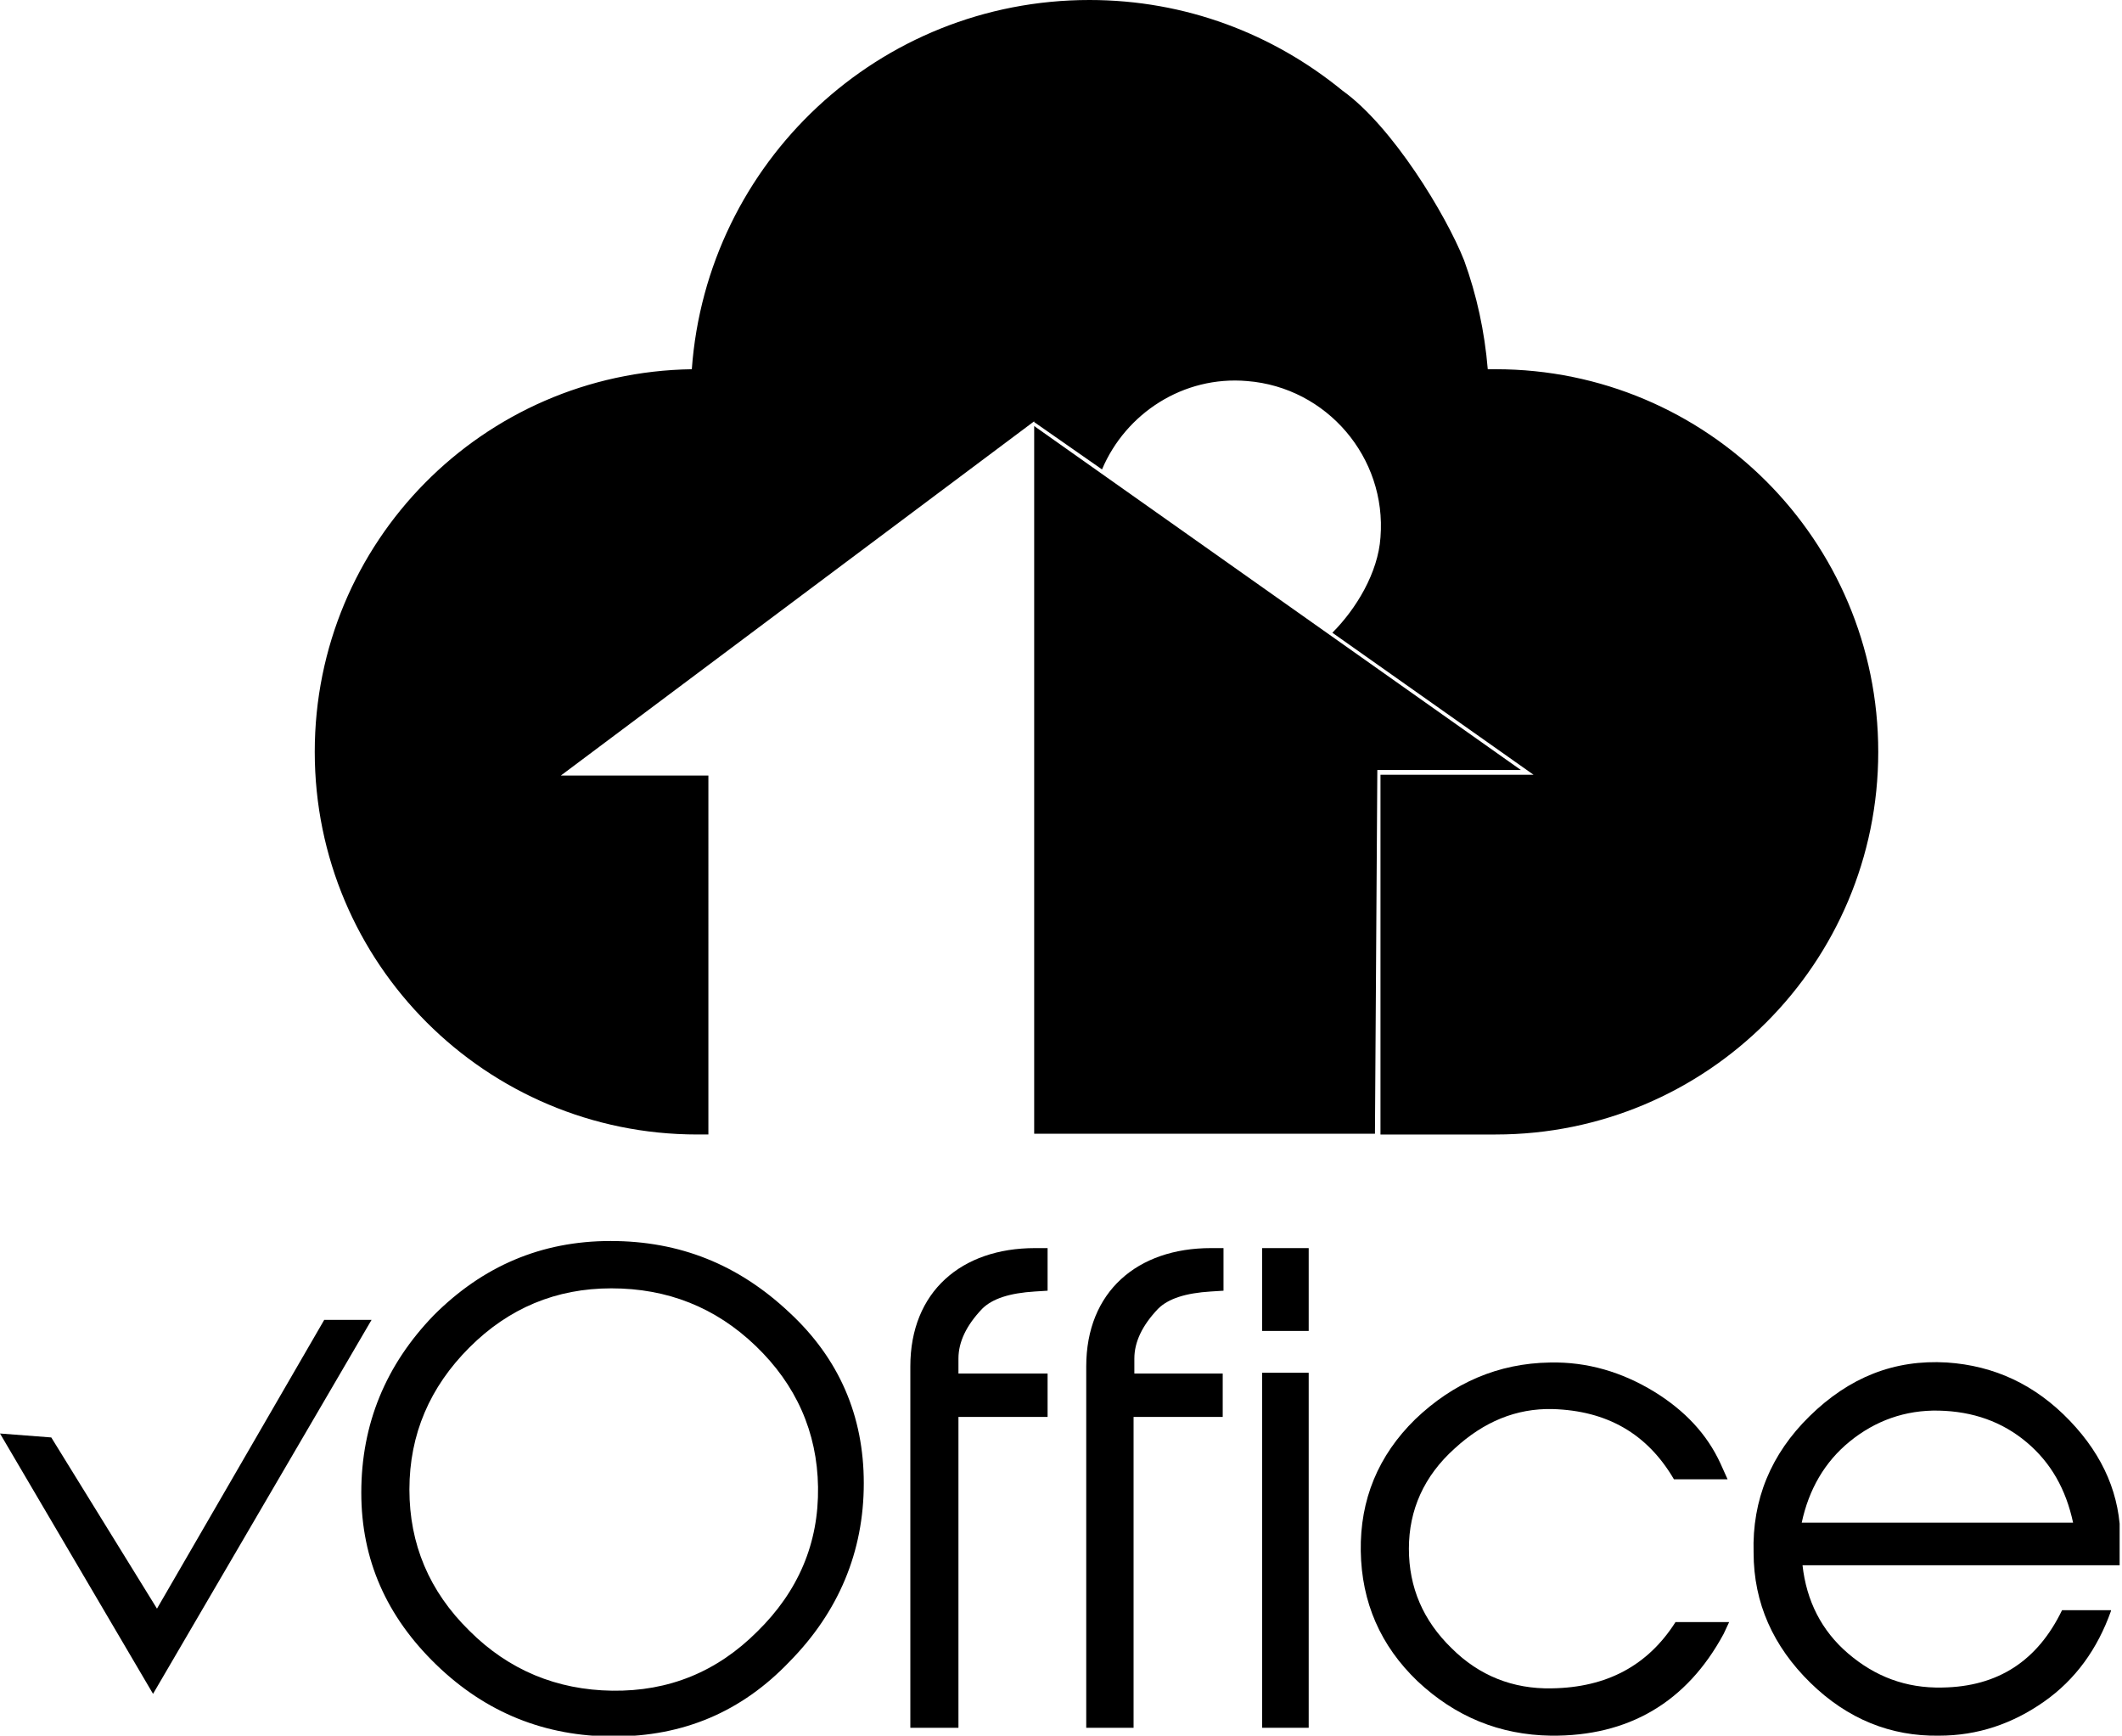 <?xml version="1.0" encoding="utf-8"?>
<!-- Generator: Adobe Illustrator 13.0.0, SVG Export Plug-In  -->
<!DOCTYPE svg PUBLIC "-//W3C//DTD SVG 1.1//EN" "http://www.w3.org/Graphics/SVG/1.1/DTD/svg11.dtd">
<svg version="1.1"
	 xmlns="http://www.w3.org/2000/svg" xmlns:xlink="http://www.w3.org/1999/xlink" xmlns:a="http://ns.adobe.com/AdobeSVGViewerExtensions/3.0/"
	 x="0px" y="0px" width="269px" height="220px" viewBox="0 0 269 220" enable-background="new 0 0 269 220" xml:space="preserve">
<defs>
</defs>
<g>
	<defs>
		<rect id="SVGID_1_" width="268.7" height="220.1"/>
	</defs>
	<clipPath id="SVGID_2_">
		<use xlink:href="#SVGID_1_"  overflow="visible"/>
	</clipPath>
	<g clip-path="url(#SVGID_2_)">
		<g>
			<g>
				<g>
					<path d="M77.8,220.1c-8.7,0-16.2-3-22.5-9.1c-6.3-6.101-9.5-13.3-9.5-21.8c0-8.7,3.1-16.2,9.2-22.5c6.2-6.2,13.6-9.4,22.4-9.4
						c8.8,0,16.2,3,22.6,9c6.4,5.9,9.5,13.2,9.5,21.7c0,8.7-3.2,16.3-9.4,22.6C94,217,86.6,220.1,77.8,220.1z M103.7,188.5
						c-0.1-7-2.8-13-7.9-17.9c-5.1-4.899-11.2-7.3-18.3-7.3c-7,0-13,2.5-18,7.5s-7.6,11-7.6,18c0,6.9,2.5,12.9,7.6,17.9
						c5,5,11.1,7.5,18.1,7.6c7.2,0.1,13.3-2.4,18.4-7.5C101.2,201.7,103.8,195.6,103.7,188.5z"/>
					<path d="M121.5,219h-6.1v-45.8c0-9.5,6.5-15,15.8-15h1.6v5.399l-1.6,0.101c-3.2,0.199-5.4,0.899-6.7,2.199
						c-2,2.101-3,4.2-3,6.301v1.899h11.3v5.5h-11.3V219L121.5,219z"/>
					<path d="M143.799,219h-6.1v-45.8c0-9.5,6.5-15,15.801-15h1.6v5.399l-1.6,0.101c-3.201,0.199-5.4,0.899-6.701,2.199
						c-2,2.101-3,4.2-3,6.301v1.899H155v5.5H143.7V219H143.799z"/>
					<path d="M165.9,168.7H160v-10.5h5.899V168.7L165.9,168.7z M165.9,219H160v-45h5.899V219L165.9,219z"/>
					<path d="M218.5,207.1c-4.701,8.7-12.101,13-21.9,12.9c-6.5-0.101-12.1-2.4-16.9-6.9c-4.699-4.5-7.1-10-7.199-16.5
						c-0.101-6.5,2.199-12.1,6.899-16.7c4.8-4.6,10.5-7.1,17.101-7.199c4.699-0.101,9.1,1.199,13.199,3.699
						c3.9,2.4,6.7,5.4,8.4,9.101l0.9,2H212.2c-3.4-5.8-8.5-8.7-15.4-8.9c-4.6-0.1-8.699,1.601-12.399,5c-3.899,3.5-5.8,7.8-5.8,12.7
						s1.8,9.1,5.4,12.6c3.5,3.5,7.799,5.2,12.699,5.101c7-0.101,12.2-2.9,15.7-8.4h6.8L218.5,207.1L218.5,207.1z"/>
					<path d="M267.6,204.2c-1.7,4.8-4.5,8.699-8.5,11.5c-4,2.8-8.4,4.3-13.301,4.3c-6.1,0.1-11.6-2.101-16.299-6.7
						c-4.701-4.6-7.201-10.1-7.201-16.5c-0.199-6.7,2.201-12.5,7.101-17.3c5-4.9,10.7-7.2,17.399-6.8
						c6,0.399,11.201,2.8,15.601,7.399c4.3,4.5,6.399,9.5,6.399,15.101v3.199H228.5c0.5,4.5,2.399,8.301,5.799,11.2
						c3.4,2.9,7.301,4.4,11.9,4.3c7.1-0.1,12.1-3.399,15.2-9.8h6.2V204.2z M262.799,193c-0.899-4.2-2.799-7.601-5.899-10.2
						s-6.8-3.9-11.101-4c-4.299-0.1-8.1,1.3-11.299,3.9c-3.201,2.6-5.201,6.1-6.101,10.3H262.799L262.799,193z"/>
				</g>
			</g>
			<path d="M0,181.7l6.5,0.5l13.4,21.699l21.2-36.6h6l-27.7,47.4L0,181.7z"/>
			<g>
				<path d="M174.6,97.6h18.199L131.1,54v89.7c14.9,0,31,0,43.199,0L174.6,97.6L174.6,97.6z"/>
				<path d="M189.6,46.8h-1c-0.4-4.8-1.4-9.4-3-13.8c-2.301-5.8-9.1-17-15.4-21.5C161.4,4.3,150.299,0,138.1,0
					c-26.7,0-48.5,20.6-50.4,46.8c-26.5,0.4-47.8,21.9-47.8,48.5c0,26.8,21.7,48.5,48.5,48.5c0.5,0,0.9,0,1.4,0V98.3H71.1l60-44.9
					V53.5l0,0l8.6,6c3-7.101,10.301-11.9,18.4-11.2c10.1,0.8,17.699,9.7,16.9,19.8C174.7,72.6,171.9,77.2,168.9,80.2l25.5,18H175
					v45.6c5.899,0,10.899,0,14.6,0c26.8,0,48.5-21.7,48.5-48.5S216.4,46.8,189.6,46.8z"/>
			</g>
		</g>
	</g>
</g>
</svg>
